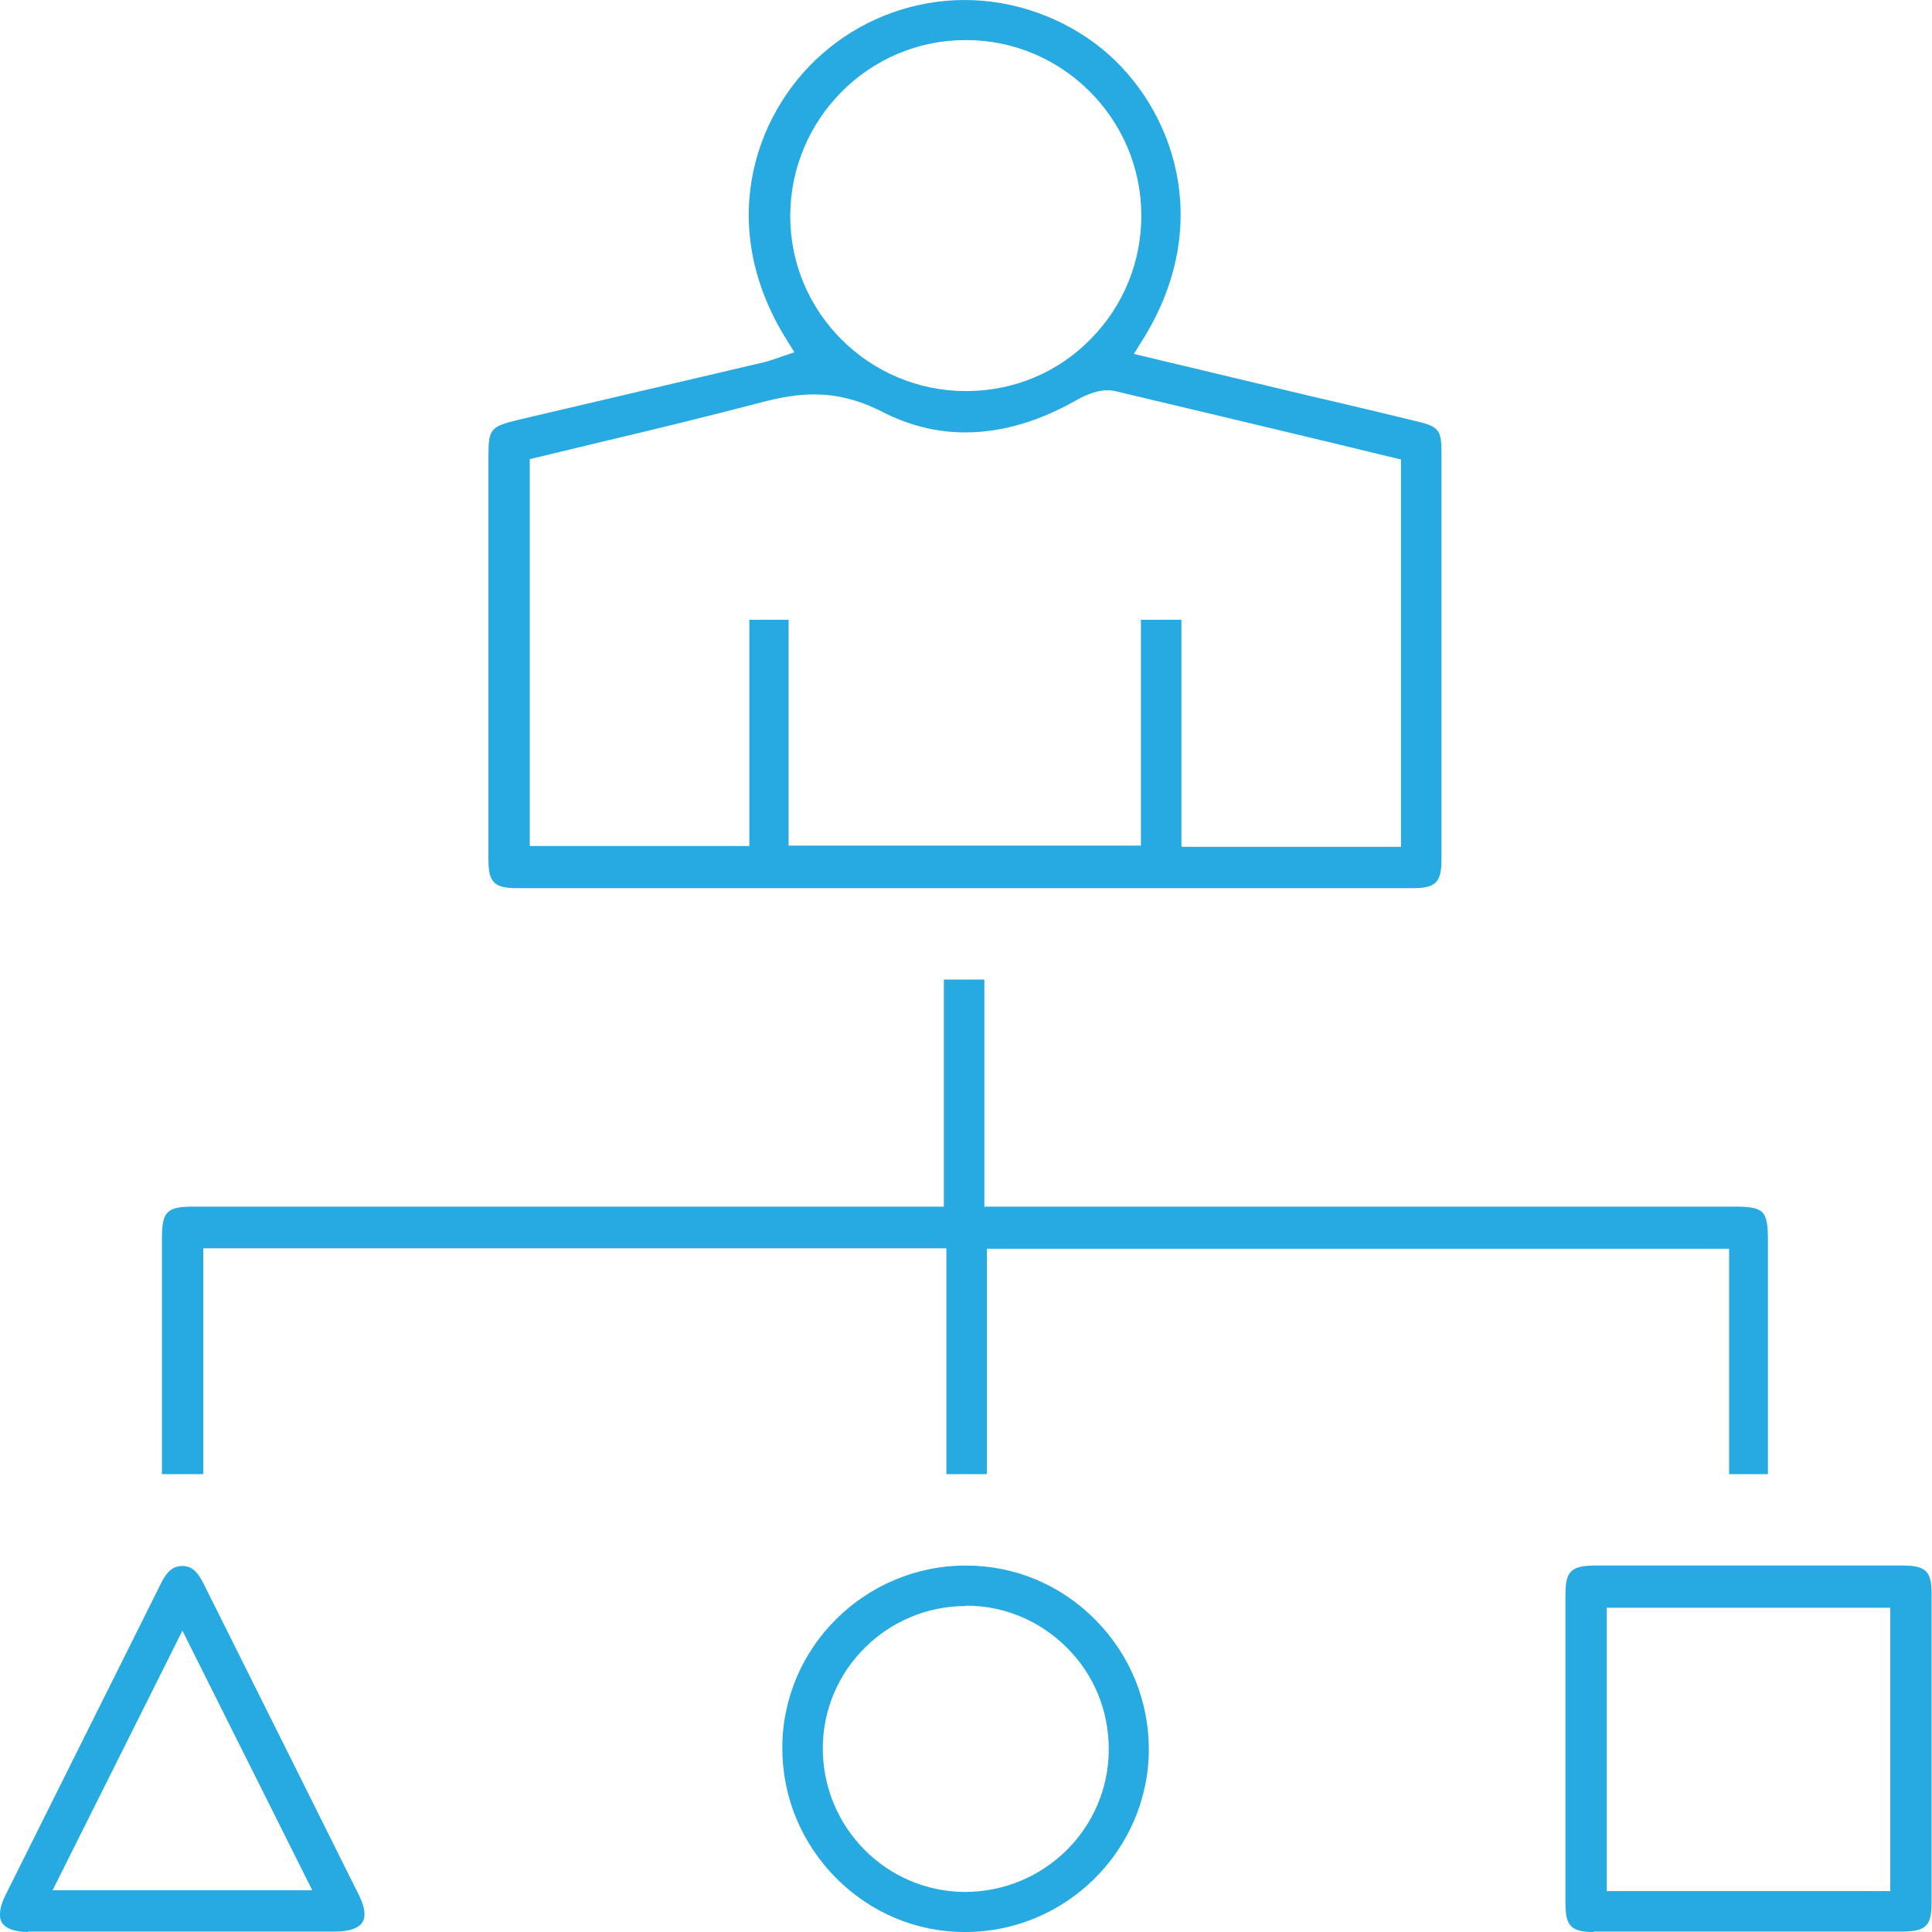 <svg xmlns="http://www.w3.org/2000/svg" width="64" height="64" viewBox="0 0 64 64" fill="none"><g clip-path="url(#clip0_175_9627)"><path d="M17.12 29.422C16.373 29.422 16.18 29.228 16.18 28.481C16.18 24.029 16.18 19.564 16.18 15.112C16.18 14.213 16.249 14.13 17.162 13.909L25.362 11.987C25.459 11.959 25.556 11.932 25.666 11.89L26.316 11.669L26.04 11.227C23.633 7.342 25.085 3.512 27.45 1.604C28.723 0.567 30.327 0 31.958 0C33.59 0 35.236 0.581 36.522 1.631C38.845 3.539 40.27 7.369 37.863 11.24L37.559 11.724L43.353 13.107C44.556 13.383 45.76 13.674 46.963 13.964C47.654 14.13 47.751 14.255 47.751 14.973C47.751 19.481 47.751 23.974 47.751 28.481C47.751 29.228 47.557 29.422 46.811 29.422H31.945H17.079H17.12ZM39.163 28.053H46.41V15.222L44.183 14.683C41.749 14.102 39.343 13.522 36.937 12.955C36.854 12.941 36.771 12.927 36.688 12.927C36.287 12.927 35.927 13.121 35.775 13.19C34.475 13.95 33.203 14.324 31.972 14.324C31.018 14.324 30.091 14.089 29.206 13.632C28.474 13.259 27.741 13.066 26.98 13.066C26.454 13.066 25.901 13.148 25.224 13.328C23.481 13.784 21.725 14.213 19.969 14.628L17.549 15.209V28.025H24.823V20.531H26.123V28.011H37.794V20.531H39.136V28.025L39.163 28.053ZM31.986 1.327C28.778 1.327 26.178 3.954 26.178 7.162C26.178 10.356 28.792 12.955 32 12.955C33.59 12.955 35.056 12.333 36.135 11.227C37.227 10.12 37.822 8.641 37.808 7.093C37.78 3.913 35.181 1.327 32 1.327H31.986Z" fill="#27AAE1"></path><path d="M57.279 48.847V41.367H32.691V48.833H31.35V41.353H6.734V48.833H5.365V41.007C5.365 40.136 5.531 39.971 6.402 39.971H31.267V32.449H32.608V39.971H57.431C58.44 39.971 58.565 40.095 58.565 41.104V48.833H57.251L57.279 48.847Z" fill="#27AAE1"></path><path d="M52.799 64.001C52.052 64.001 51.858 63.807 51.858 63.06C51.858 59.645 51.858 56.217 51.858 52.801C51.858 52.055 52.052 51.875 52.785 51.861H63.046C63.793 51.861 63.986 52.055 63.986 52.788C63.986 56.203 63.986 59.632 63.986 63.047C63.986 63.793 63.793 63.973 63.046 63.987H60.999H52.785L52.799 64.001ZM53.227 62.645H62.617V53.258H53.227V62.645Z" fill="#27AAE1"></path><path d="M0.94 64C0.497 64 0.193 63.89 0.069 63.696C-0.056 63.503 -0.014 63.171 0.179 62.784L5.324 52.469C5.559 51.986 5.78 51.889 6.015 51.875C6.292 51.875 6.499 51.972 6.748 52.469C6.748 52.469 11.007 61 11.893 62.784C12.086 63.171 12.128 63.489 12.003 63.682C11.879 63.876 11.561 63.986 11.104 63.986H9.058H0.912L0.94 64ZM1.742 62.618H10.344L6.043 54.018L1.742 62.618Z" fill="#27AAE1"></path><path d="M31.958 64.001C30.354 64.001 28.847 63.364 27.699 62.217C26.551 61.056 25.915 59.535 25.915 57.903C25.915 54.571 28.653 51.861 32 51.861C33.618 51.861 35.139 52.497 36.287 53.659C37.434 54.82 38.057 56.341 38.057 57.959C38.043 61.291 35.305 64.001 31.972 64.001H31.958ZM31.986 53.202C29.4 53.202 27.27 55.304 27.256 57.889C27.243 60.516 29.345 62.659 31.958 62.673C34.6 62.673 36.729 60.558 36.729 57.945C36.729 56.673 36.245 55.484 35.346 54.585C34.447 53.686 33.258 53.189 32 53.189L31.986 53.202Z" fill="#27AAE1"></path></g><defs><clipPath id="clip0_175_9627"><rect width="64" height="64" fill="white"></rect></clipPath></defs></svg>